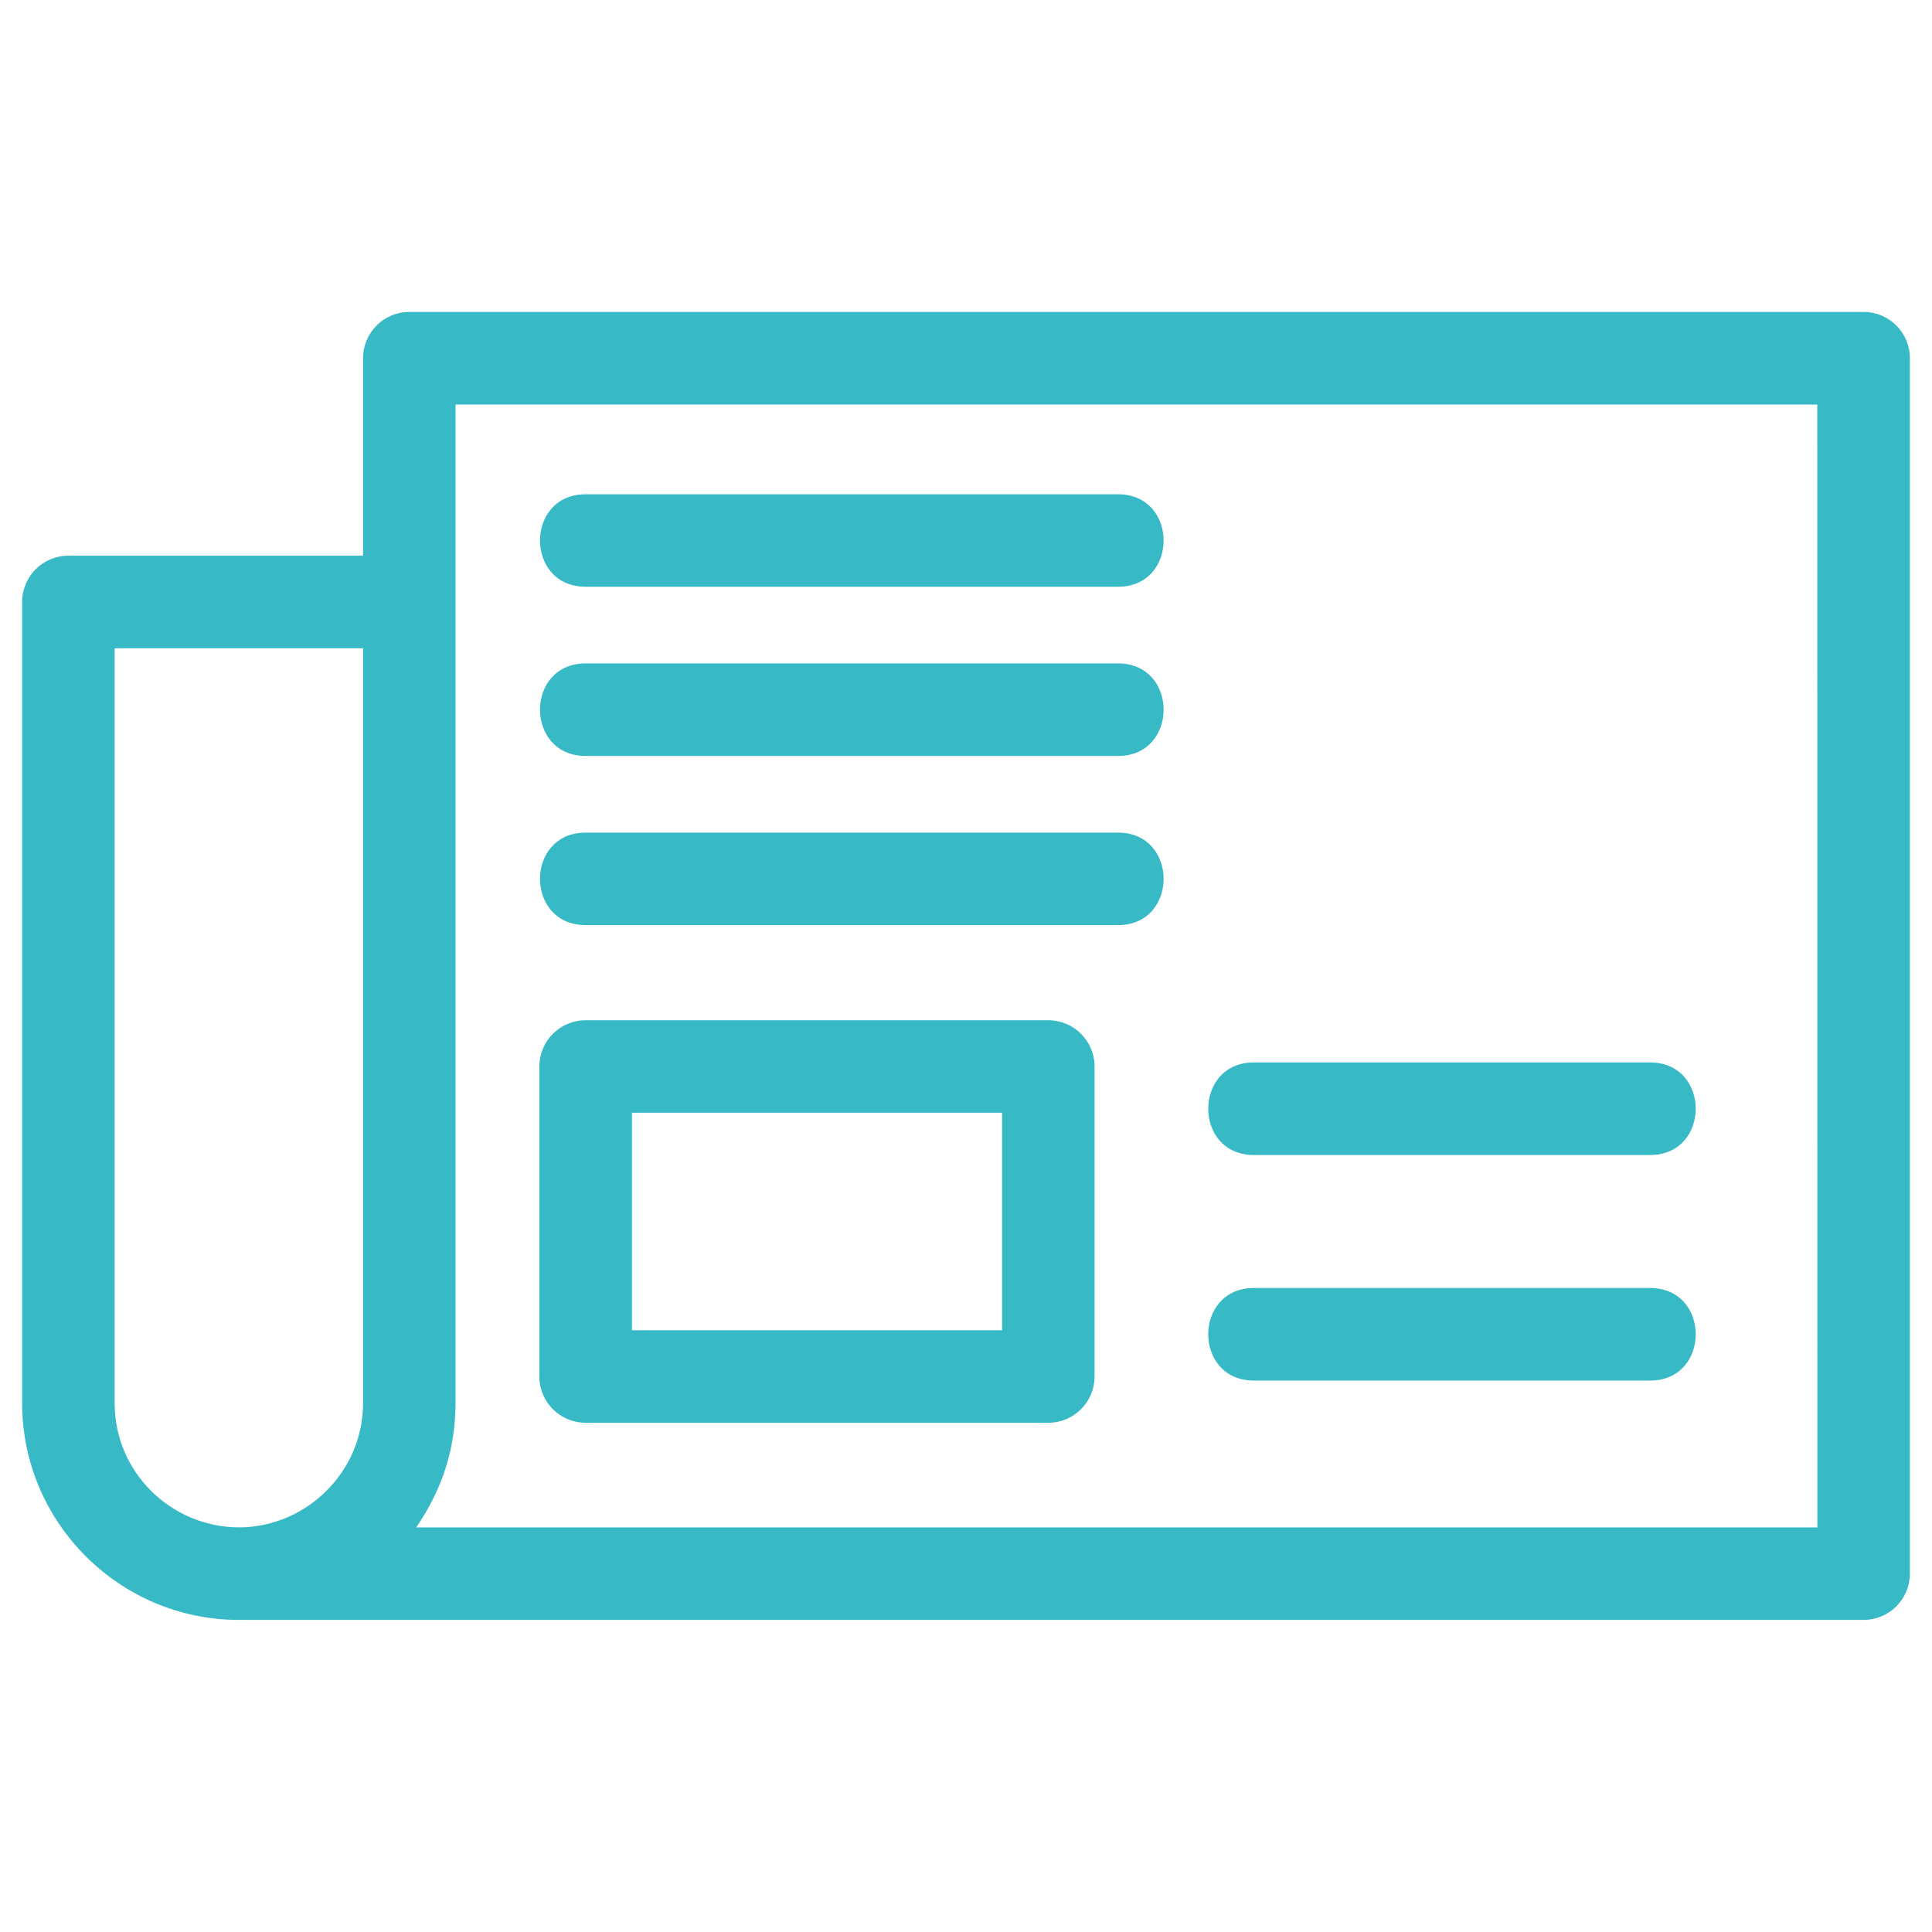 <svg width="24" height="24" viewBox="0 0 24 24" fill="none" xmlns="http://www.w3.org/2000/svg">
<path d="M22.575 5.025H5.659V17.431C5.656 18.007 5.493 18.499 5.171 18.974H22.576L22.575 5.025ZM15.576 17.15C14.82 17.15 14.82 16 15.576 16H20.498C21.254 16 21.254 17.15 20.498 17.15H15.576ZM15.576 14.348C14.82 14.348 14.82 13.198 15.576 13.198H20.498C21.254 13.198 21.254 14.348 20.498 14.348H15.576ZM7.275 12.674H13.022C13.34 12.674 13.597 12.931 13.597 13.249V17.1C13.597 17.417 13.34 17.674 13.022 17.674H7.275C6.957 17.674 6.7 17.417 6.7 17.1V13.249C6.7 12.931 6.957 12.674 7.275 12.674ZM12.448 13.823H7.85V16.525H12.448V13.823ZM7.275 11.492C6.519 11.492 6.519 10.343 7.275 10.343H13.888C14.644 10.343 14.644 11.492 13.888 11.492H7.275ZM7.275 9.391C6.519 9.391 6.519 8.241 7.275 8.241H13.888C14.644 8.241 14.644 9.391 13.888 9.391H7.275ZM7.275 7.289C6.519 7.289 6.519 6.14 7.275 6.14H13.888C14.644 6.14 14.644 7.289 13.888 7.289H7.275ZM0.85 6.903H4.51V4.45C4.51 4.132 4.767 3.875 5.085 3.875H23.15C23.468 3.875 23.725 4.132 23.725 4.45V19.549C23.725 19.866 23.468 20.123 23.15 20.123H2.967C1.485 20.123 0.275 18.913 0.275 17.431V7.478C0.275 7.16 0.532 6.903 0.85 6.903L0.85 6.903ZM4.51 8.053H1.424V17.431C1.424 18.287 2.123 18.974 2.977 18.974C3.818 18.966 4.51 18.275 4.51 17.431V8.053H4.51Z" fill="#37BAC6"/>
</svg>
